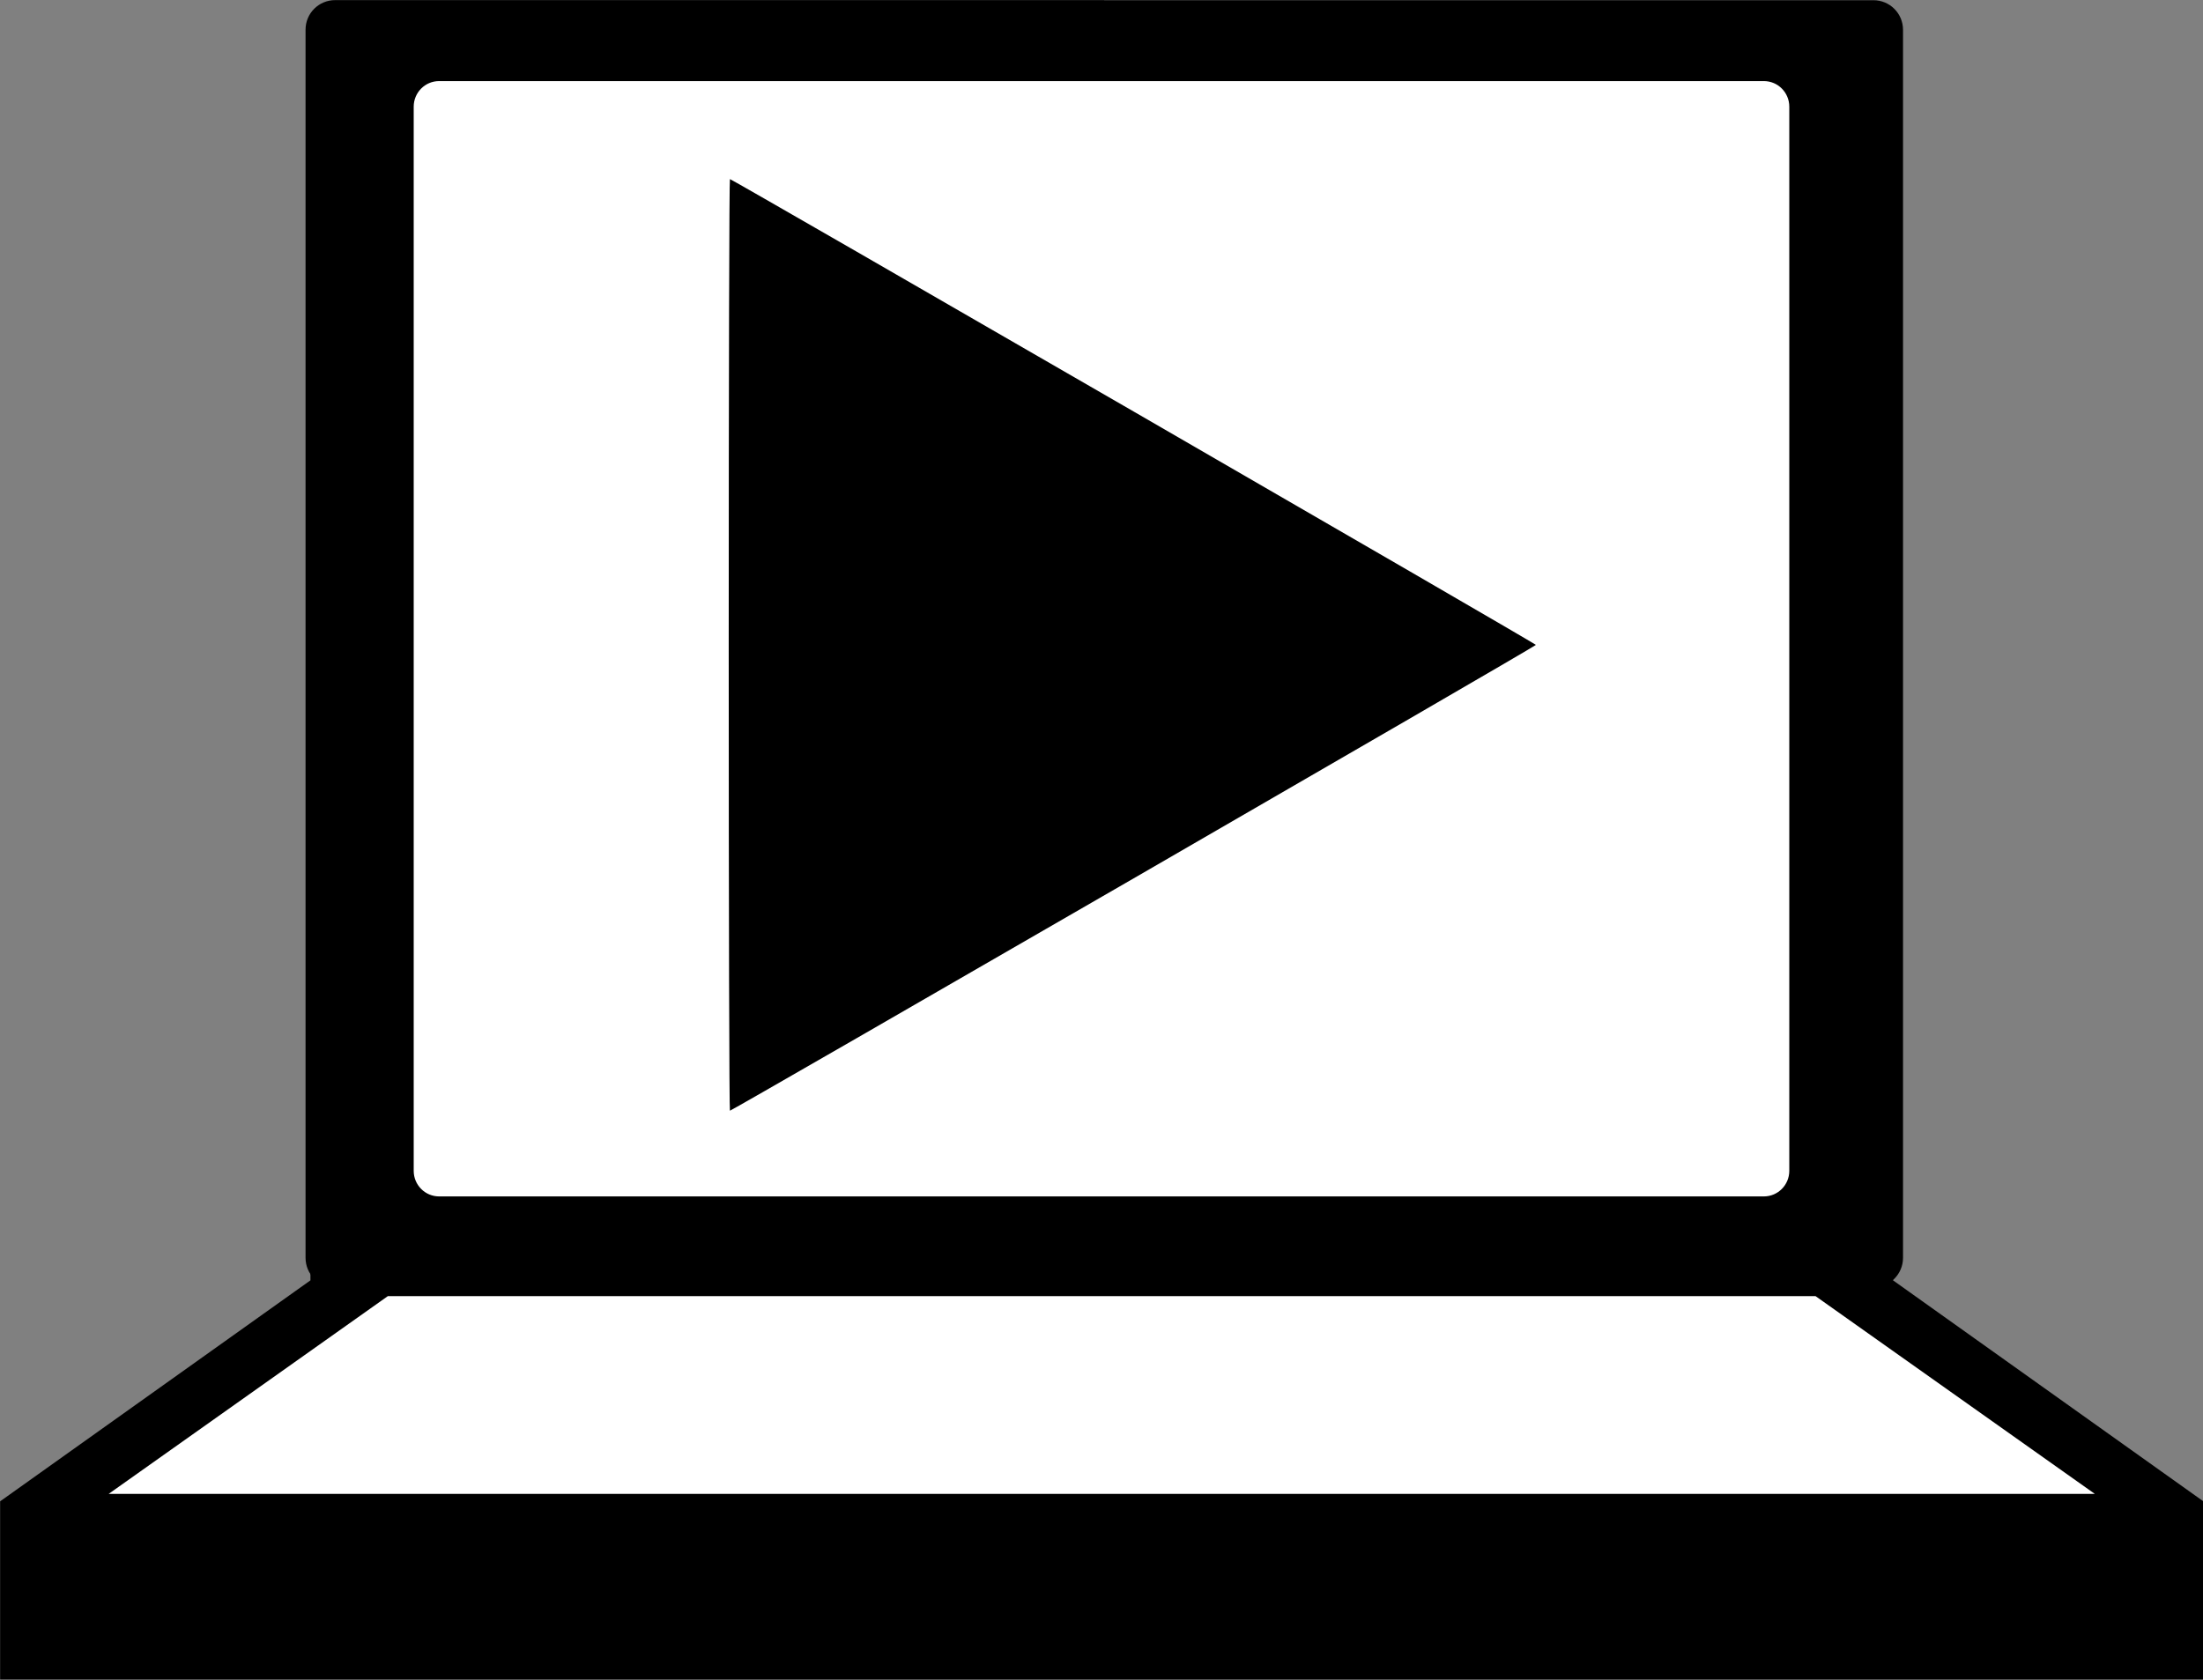 <?xml version="1.0" encoding="UTF-8"?>
<svg version="1.1" viewBox="0 0 267.13 203.72" xmlns="http://www.w3.org/2000/svg">
<rect x="0" y="0" width="267.13" height="203.72" fill="#808080" stroke="none"/>
<g transform="translate(-119.09 -152.38)">
<g transform="matrix(1.165,0,0,1.165,-37.931,-38.608)">
<path d="m205.04 266.58v13.711h-37.946v16.946l-32.298 23.006v18.585h229.32v-18.585l-32.299-23.006v-16.946h-37.944v-13.711h-88.832z" fill-rule="evenodd"/>
<path d="m175.15 298.88-29.06 20.59h206.73l-29.07-20.59z" fill="#fff" fill-rule="evenodd"/>
<path d="m249.72 163.95h-80.06c-1.698 0-3.075 1.376-3.075 3.075v127.87c0 1.698 1.376 3.075 3.075 3.075h160.12c1.698 0 3.075-1.377 3.075-3.075v-127.86c0-1.698-1.377-3.075-3.075-3.075h-80.063z" fill-rule="evenodd"/>
<path d="m249.43 172.38h-68.946c-1.459 0-2.642 1.194-2.642 2.664v110.79c0 1.471 1.182 2.664 2.642 2.664h137.89c1.46 0 2.644-1.193 2.644-2.664v-110.79c0-1.47-1.184-2.664-2.644-2.664h-68.94z" fill="#fff" fill-rule="evenodd"/>
<path d="m210.63 231.08c0-27.811 0.055-48.496 0.125-48.496 0.221 0 83.889 48.371 83.889 48.496 0.014 0.138-83.667 48.496-83.889 48.496-0.069 0-0.125-20.63-0.125-48.496z" stroke-width=".014"/>
</g>
</g>
</svg>
